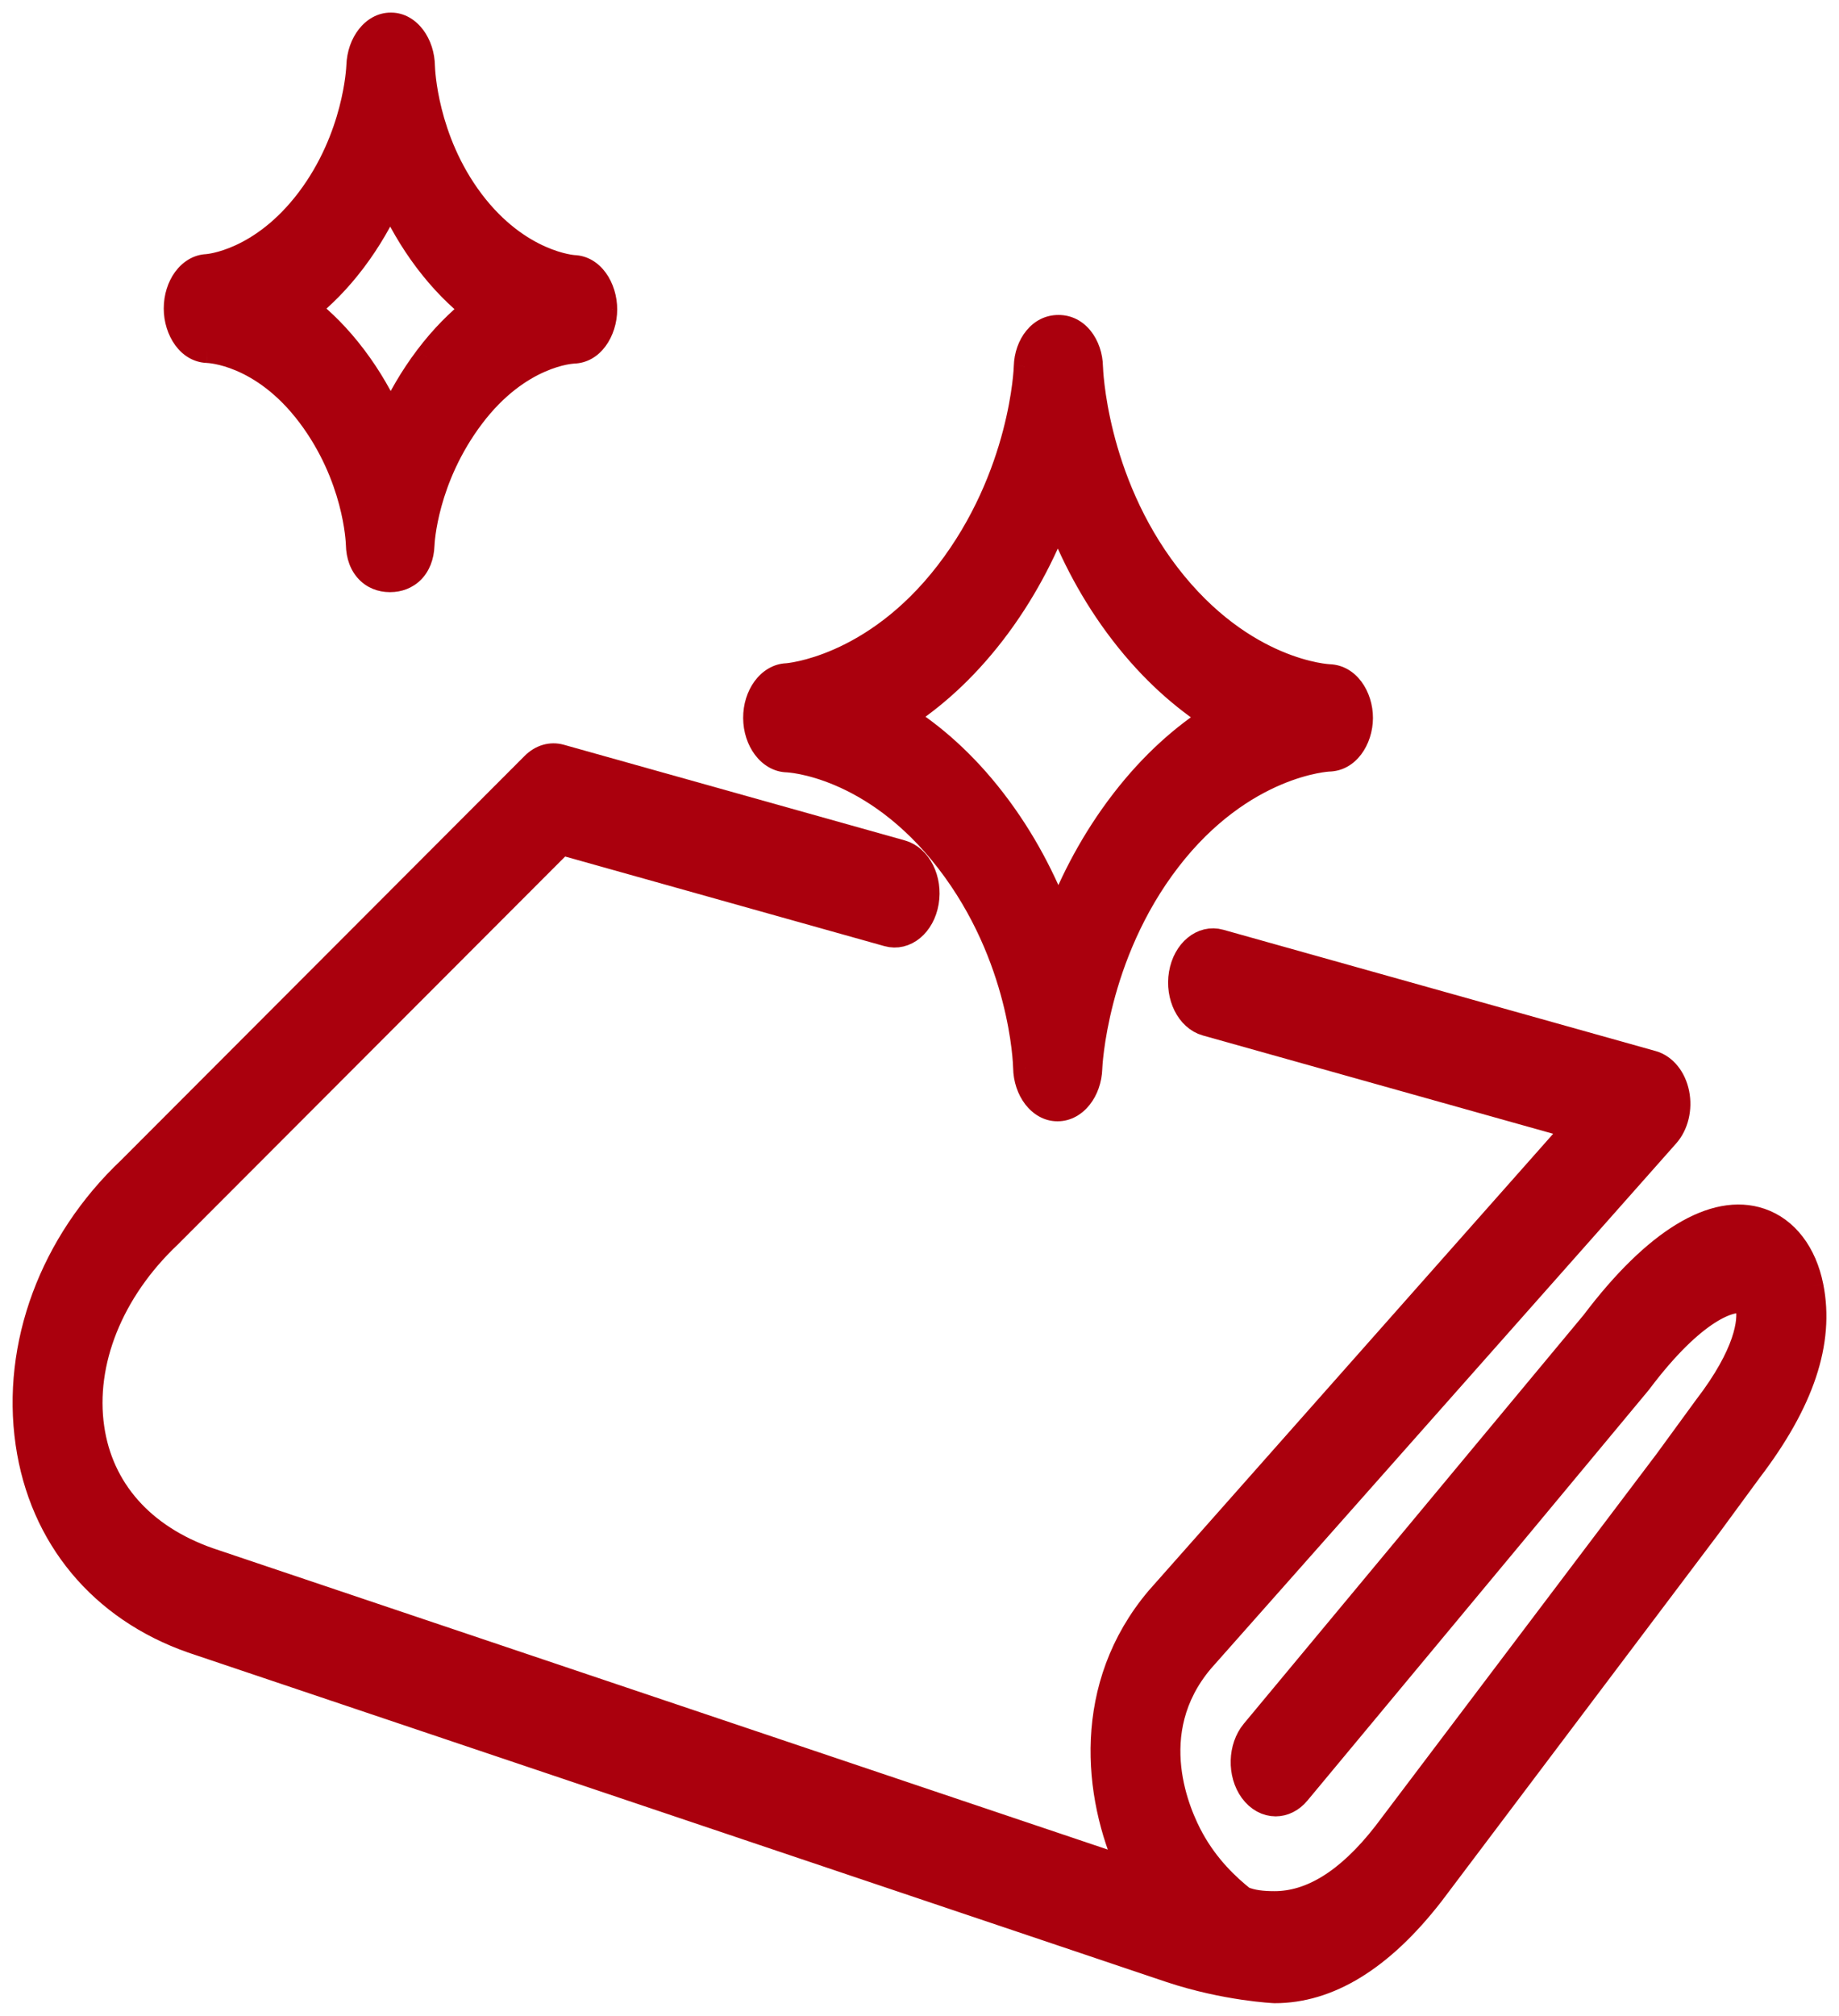 <svg width="73" height="80" viewBox="0 0 73 80" fill="none" xmlns="http://www.w3.org/2000/svg">
<path fill-rule="evenodd" clip-rule="evenodd" d="M71.884 51.056C71.621 49.742 70.893 48.79 69.884 48.446C68.053 47.821 65.702 49.257 63.262 52.488L49.76 68.725C49.242 69.348 49.214 70.394 49.698 71.061C49.951 71.409 50.294 71.585 50.637 71.585C50.951 71.585 51.266 71.438 51.514 71.14L65.038 54.876C65.054 54.857 65.069 54.838 65.084 54.818C67.257 51.931 68.742 51.477 69.227 51.641C69.318 51.672 69.361 51.704 69.396 51.879C69.505 52.425 69.357 53.732 67.722 55.859L66.163 57.995L54.993 72.774C53.481 74.719 52.003 75.553 50.597 75.553H50.586C50.11 75.553 49.694 75.509 49.334 75.354C48.718 74.862 47.913 74.109 47.298 72.991C46.778 72.046 45.272 68.758 47.69 65.896L66.163 45.046C66.528 44.635 66.681 43.999 66.56 43.395C66.439 42.791 66.064 42.328 65.59 42.195L48.426 37.381C47.732 37.185 47.049 37.753 46.898 38.644C46.747 39.536 47.185 40.417 47.879 40.612L62.557 44.73L45.974 63.455C43.049 66.917 43.482 71.255 44.844 74.224L8.286 61.916C5.646 60.99 3.996 59.127 3.641 56.67C3.263 54.064 4.399 51.22 6.706 49.036L22.287 33.432L35.239 37.066C35.933 37.262 36.616 36.694 36.767 35.803C36.918 34.911 36.479 34.031 35.786 33.836L22.246 30.038C21.874 29.934 21.485 30.047 21.184 30.348L5.156 46.401C2.064 49.327 0.554 53.392 1.116 57.275C1.653 60.992 4.021 63.846 7.624 65.109L46.47 78.188C48.669 78.917 50.599 79 50.599 79C52.709 79 54.798 77.764 56.824 75.156L67.857 60.521C67.857 60.521 69.441 58.362 69.449 58.352C71.522 55.636 72.322 53.257 71.884 51.056Z" fill="#AA000D"/>
<path d="M71.884 51.056C71.621 49.742 70.893 48.79 69.884 48.446C68.053 47.821 65.702 49.257 63.262 52.488L49.76 68.725C49.242 69.348 49.214 70.394 49.698 71.061C49.951 71.409 50.294 71.585 50.637 71.585C50.951 71.585 51.266 71.438 51.514 71.14L65.038 54.876C65.054 54.857 65.069 54.838 65.084 54.818C67.257 51.931 68.742 51.477 69.227 51.641C69.318 51.672 69.361 51.704 69.396 51.879C69.505 52.425 69.357 53.732 67.722 55.859L66.163 57.995L54.993 72.774C53.481 74.719 52.003 75.553 50.597 75.553H50.586C50.11 75.553 49.694 75.509 49.334 75.354C48.718 74.862 47.913 74.109 47.298 72.991C46.778 72.046 45.272 68.758 47.69 65.896L66.163 45.046C66.528 44.635 66.681 43.999 66.56 43.395C66.439 42.791 66.064 42.328 65.59 42.195L48.426 37.381C47.732 37.185 47.049 37.753 46.898 38.644C46.747 39.536 47.185 40.417 47.879 40.612L62.557 44.73L45.974 63.455C43.049 66.917 43.482 71.255 44.844 74.224L8.286 61.916C5.646 60.99 3.996 59.127 3.641 56.67C3.263 54.064 4.399 51.22 6.706 49.036L22.287 33.432L35.239 37.066C35.933 37.262 36.616 36.694 36.767 35.803C36.918 34.911 36.479 34.031 35.786 33.836L22.246 30.038C21.874 29.934 21.485 30.047 21.184 30.348L5.156 46.401C2.064 49.327 0.554 53.392 1.116 57.275C1.653 60.992 4.021 63.846 7.624 65.109L46.47 78.188C48.669 78.917 50.599 79 50.599 79C52.709 79 54.798 77.764 56.824 75.156L67.857 60.521C67.857 60.521 69.441 58.362 69.449 58.352C71.522 55.636 72.322 53.257 71.884 51.056" stroke="#AA000D"/>
<path fill-rule="evenodd" clip-rule="evenodd" d="M39.413 25.108C40.6 23.568 41.422 21.957 41.993 20.471C42.556 21.957 43.374 23.568 44.559 25.107C45.752 26.656 47.004 27.727 48.159 28.468C47.013 29.202 45.772 30.265 44.586 31.804C43.402 33.34 42.58 34.945 42.01 36.422C41.446 34.938 40.628 33.328 39.441 31.786C38.252 30.243 37.004 29.18 35.851 28.449C36.994 27.708 38.231 26.642 39.413 25.108ZM31.249 30.152C31.283 30.154 34.663 30.292 37.644 34.162C40.584 37.978 40.712 42.18 40.717 42.374C40.731 43.262 41.286 44 41.971 44H41.987C42.667 44 43.228 43.284 43.256 42.4C43.257 42.356 43.431 37.937 46.383 34.104C49.33 30.279 52.727 30.122 52.755 30.121C53.444 30.103 53.996 29.392 54 28.497C54.003 27.603 53.457 26.889 52.768 26.861C52.734 26.86 49.345 26.716 46.356 22.836C43.41 19.014 43.284 14.6 43.284 14.565C43.272 13.669 42.712 13 42.022 13H42.013C41.328 13 40.764 13.653 40.743 14.545C40.743 14.588 40.606 18.863 37.617 22.743C34.664 26.576 31.259 26.82 31.232 26.822C30.542 26.849 29.995 27.6 30 28.496C30.005 29.391 30.559 30.138 31.249 30.152Z" fill="#AA000D"/>
<path d="M41.993 20.471L42.46 20.293L41.996 19.067L41.526 20.291L41.993 20.471ZM44.559 25.107L44.956 24.802L44.956 24.802L44.559 25.107ZM48.159 28.468L48.428 28.889L49.085 28.469L48.429 28.048L48.159 28.468ZM44.586 31.804L44.19 31.499L44.19 31.499L44.586 31.804ZM42.01 36.422L41.542 36.599L42.006 37.82L42.476 36.602L42.01 36.422ZM39.441 31.786L39.837 31.481L39.837 31.481L39.441 31.786ZM35.851 28.449L35.58 28.029L34.925 28.453L35.584 28.871L35.851 28.449ZM37.644 34.162L38.041 33.857L38.04 33.857L37.644 34.162ZM40.717 42.374L41.217 42.366L41.217 42.361L40.717 42.374ZM43.256 42.4L42.756 42.382L42.756 42.384L43.256 42.4ZM46.383 34.104L45.987 33.799L45.986 33.799L46.383 34.104ZM52.755 30.121L52.742 29.621L52.734 29.621L52.755 30.121ZM54 28.497L54.5 28.499V28.499L54 28.497ZM52.768 26.861L52.788 26.361L52.786 26.361L52.768 26.861ZM46.356 22.836L46.752 22.531L46.752 22.531L46.356 22.836ZM43.284 14.565L43.784 14.559L43.783 14.559L43.284 14.565ZM40.743 14.545L40.243 14.533L40.243 14.535L40.743 14.545ZM37.617 22.743L37.221 22.438L37.221 22.438L37.617 22.743ZM31.232 26.822L31.251 27.321L31.261 27.321L31.232 26.822ZM30 28.496L29.5 28.498V28.498L30 28.496ZM39.81 25.413C41.03 23.828 41.875 22.173 42.46 20.65L41.526 20.291C40.969 21.741 40.169 23.308 39.017 24.802L39.81 25.413ZM41.525 20.648C42.103 22.172 42.943 23.828 44.163 25.412L44.956 24.802C43.805 23.309 43.009 21.743 42.46 20.293L41.525 20.648ZM44.163 25.412C45.392 27.008 46.687 28.117 47.889 28.889L48.429 28.048C47.321 27.336 46.113 26.304 44.956 24.802L44.163 25.412ZM47.889 28.047C46.696 28.811 45.412 29.913 44.19 31.499L44.982 32.109C46.132 30.616 47.33 29.593 48.428 28.889L47.889 28.047ZM44.19 31.499C42.972 33.08 42.127 34.728 41.543 36.242L42.476 36.602C43.032 35.161 43.833 33.601 44.982 32.109L44.19 31.499ZM42.477 36.244C41.899 34.723 41.059 33.068 39.837 31.481L39.045 32.091C40.197 33.587 40.993 35.153 41.542 36.599L42.477 36.244ZM39.837 31.481C38.612 29.89 37.32 28.788 36.119 28.026L35.584 28.871C36.688 29.572 37.892 30.595 39.045 32.091L39.837 31.481ZM36.123 28.868C37.312 28.098 38.592 26.993 39.81 25.413L39.017 24.802C37.871 26.291 36.675 27.319 35.58 28.029L36.123 28.868ZM31.231 30.652C31.175 30.65 34.388 30.755 37.248 34.468L38.04 33.857C34.937 29.83 31.391 29.657 31.267 29.653L31.231 30.652ZM37.248 34.468C40.09 38.157 40.213 42.229 40.217 42.386L41.217 42.361C41.211 42.132 41.077 37.799 38.041 33.857L37.248 34.468ZM40.217 42.382C40.225 42.924 40.399 43.436 40.695 43.824C40.992 44.211 41.437 44.5 41.971 44.5V43.5C41.82 43.5 41.645 43.42 41.489 43.216C41.334 43.013 41.222 42.712 41.217 42.366L40.217 42.382ZM41.971 44.5H41.987V43.5H41.971V44.5ZM41.987 44.5C42.513 44.5 42.958 44.222 43.258 43.842C43.559 43.461 43.738 42.956 43.756 42.416L42.756 42.384C42.745 42.728 42.63 43.023 42.473 43.222C42.317 43.42 42.14 43.5 41.987 43.5V44.5ZM43.755 42.419C43.755 42.422 43.796 41.343 44.197 39.798C44.598 38.253 45.355 36.257 46.779 34.409L45.986 33.799C42.937 37.758 42.759 42.308 42.756 42.382L43.755 42.419ZM46.779 34.409C49.604 30.742 52.834 30.618 52.777 30.62L52.734 29.621C52.62 29.626 49.056 29.815 45.987 33.799L46.779 34.409ZM52.769 30.621C53.83 30.593 54.496 29.548 54.5 28.499L53.5 28.495C53.497 29.236 53.058 29.613 52.742 29.621L52.769 30.621ZM54.5 28.499C54.504 27.449 53.846 26.404 52.788 26.361L52.748 27.36C53.067 27.373 53.503 27.756 53.5 28.496L54.5 28.499ZM52.786 26.361C52.843 26.363 49.62 26.254 46.752 22.531L45.96 23.142C49.07 27.179 52.626 27.356 52.75 27.361L52.786 26.361ZM46.752 22.531C43.905 18.837 43.783 14.555 43.784 14.559L42.784 14.571C42.785 14.645 42.915 19.191 45.96 23.142L46.752 22.531ZM43.783 14.559C43.77 13.495 43.081 12.5 42.022 12.5V13.5C42.343 13.5 42.774 13.843 42.784 14.572L43.783 14.559ZM42.022 12.5H42.013V13.5H42.022V12.5ZM42.013 12.5C40.966 12.5 40.269 13.47 40.243 14.533L41.243 14.556C41.26 13.837 41.689 13.5 42.013 13.5V12.5ZM40.243 14.535C40.244 14.525 40.213 15.564 39.817 17.079C39.421 18.592 38.664 20.565 37.221 22.438L38.013 23.048C41.099 19.044 41.242 14.64 41.243 14.554L40.243 14.535ZM37.221 22.438C34.386 26.118 31.141 26.326 31.202 26.323L31.261 27.321C31.377 27.314 34.943 27.034 38.013 23.048L37.221 22.438ZM31.212 26.322C30.681 26.343 30.242 26.642 29.952 27.037C29.662 27.433 29.497 27.951 29.5 28.498L30.5 28.493C30.498 28.144 30.604 27.839 30.759 27.629C30.913 27.418 31.093 27.328 31.251 27.321L31.212 26.322ZM29.5 28.498C29.503 29.045 29.673 29.562 29.968 29.955C30.262 30.347 30.706 30.641 31.239 30.652L31.26 29.653C31.103 29.649 30.924 29.563 30.768 29.354C30.611 29.146 30.502 28.842 30.5 28.493L29.5 28.498Z" fill="#AA000D"/>
<path fill-rule="evenodd" clip-rule="evenodd" d="M14.036 10.331C14.648 9.521 15.123 8.681 15.491 7.869C15.857 8.681 16.329 9.521 16.941 10.331C17.558 11.148 18.198 11.779 18.818 12.268C18.204 12.753 17.571 13.379 16.96 14.189C16.349 14.997 15.875 15.832 15.506 16.641C15.141 15.828 14.667 14.988 14.054 14.176C13.439 13.363 12.802 12.735 12.183 12.251C12.795 11.764 13.427 11.138 14.036 10.331ZM8.224 13.904C8.312 13.908 10.408 13.985 12.273 16.453C14.13 18.911 14.226 21.477 14.23 21.612C14.246 22.506 14.793 23 15.47 23H15.489C16.16 23 16.716 22.528 16.747 21.638C16.751 21.523 16.869 18.989 18.74 16.512C20.607 14.041 22.688 13.934 22.766 13.93C23.449 13.912 23.997 13.189 24 12.285C24.004 11.381 23.462 10.65 22.779 10.623C22.758 10.622 20.598 10.486 18.722 8.003C16.857 5.535 16.769 2.744 16.766 2.641C16.755 1.741 16.205 1 15.525 1H15.506C14.835 1 14.28 1.713 14.249 2.603C14.245 2.72 14.127 5.455 12.255 7.933C10.383 10.411 8.294 10.579 8.216 10.584C7.536 10.612 7.001 11.348 7 12.248C7 13.148 7.544 13.875 8.224 13.904Z" fill="#AA000D"/>
<path d="M15.491 7.869L15.947 7.664L15.493 6.654L15.036 7.662L15.491 7.869ZM16.941 10.331L17.34 10.03L17.34 10.03L16.941 10.331ZM18.818 12.268L19.128 12.661L19.625 12.268L19.128 11.876L18.818 12.268ZM16.96 14.189L17.358 14.49L17.359 14.49L16.96 14.189ZM15.506 16.641L15.05 16.846L15.503 17.853L15.961 16.848L15.506 16.641ZM14.054 14.176L13.655 14.478L13.655 14.478L14.054 14.176ZM12.183 12.251L11.872 11.86L11.376 12.254L11.875 12.645L12.183 12.251ZM12.273 16.453L12.672 16.152L12.672 16.152L12.273 16.453ZM14.23 21.612L14.73 21.603L14.73 21.598L14.23 21.612ZM16.747 21.638L17.247 21.655L17.247 21.655L16.747 21.638ZM18.74 16.512L18.341 16.21L18.341 16.21L18.74 16.512ZM22.766 13.93L22.753 13.43L22.743 13.431L22.766 13.93ZM24 12.285L23.5 12.283V12.284L24 12.285ZM22.779 10.623L22.799 10.123L22.798 10.123L22.779 10.623ZM18.722 8.003L18.323 8.304L18.323 8.304L18.722 8.003ZM16.766 2.641L16.266 2.647L16.267 2.653L16.766 2.641ZM14.249 2.603L13.749 2.586L13.749 2.586L14.249 2.603ZM12.255 7.933L11.856 7.632L11.856 7.632L12.255 7.933ZM8.216 10.584L8.236 11.084L8.247 11.083L8.216 10.584ZM7 12.248L6.5 12.247L6.5 12.247L7 12.248ZM14.435 10.632C15.072 9.789 15.565 8.917 15.947 8.075L15.036 7.662C14.681 8.446 14.223 9.253 13.637 10.03L14.435 10.632ZM15.035 8.074C15.414 8.916 15.905 9.789 16.542 10.632L17.34 10.03C16.754 9.254 16.3 8.447 15.947 7.664L15.035 8.074ZM16.542 10.632C17.185 11.483 17.855 12.145 18.508 12.661L19.128 11.876C18.541 11.413 17.931 10.812 17.34 10.03L16.542 10.632ZM18.508 11.876C17.861 12.387 17.198 13.044 16.561 13.887L17.359 14.49C17.944 13.714 18.548 13.119 19.128 12.661L18.508 11.876ZM16.561 13.887C15.925 14.728 15.433 15.596 15.051 16.434L15.961 16.848C16.317 16.069 16.773 15.265 17.358 14.49L16.561 13.887ZM15.962 16.436C15.584 15.593 15.092 14.72 14.453 13.875L13.655 14.478C14.243 15.255 14.698 16.063 15.05 16.846L15.962 16.436ZM14.453 13.875C13.812 13.027 13.144 12.368 12.491 11.857L11.875 12.645C12.459 13.102 13.066 13.699 13.655 14.478L14.453 13.875ZM12.494 12.642C13.139 12.129 13.8 11.473 14.435 10.632L13.637 10.03C13.053 10.803 12.451 11.399 11.872 11.86L12.494 12.642ZM8.203 14.404C8.205 14.404 10.131 14.448 11.874 16.755L12.672 16.152C10.684 13.522 8.42 13.412 8.244 13.405L8.203 14.404ZM11.874 16.754C13.64 19.091 13.727 21.534 13.73 21.627L14.73 21.598C14.725 21.42 14.621 18.731 12.672 16.152L11.874 16.754ZM13.73 21.621C13.74 22.169 13.915 22.644 14.24 22.986C14.565 23.328 15.006 23.5 15.47 23.5V22.5C15.257 22.5 15.086 22.425 14.965 22.297C14.843 22.169 14.736 21.949 14.73 21.603L13.73 21.621ZM15.47 23.5H15.489V22.5H15.47V23.5ZM15.489 23.5C15.945 23.5 16.384 23.338 16.714 23.004C17.043 22.67 17.227 22.203 17.247 21.655L16.247 21.62C16.235 21.963 16.126 22.176 16.002 22.301C15.879 22.426 15.705 22.5 15.489 22.5V23.5ZM17.247 21.655C17.249 21.587 17.356 19.173 19.139 16.813L18.341 16.21C16.381 18.805 16.253 21.458 16.247 21.62L17.247 21.655ZM19.139 16.813C20.018 15.65 20.935 15.057 21.625 14.754C21.972 14.601 22.264 14.52 22.469 14.477C22.572 14.456 22.652 14.444 22.707 14.438C22.761 14.431 22.79 14.43 22.79 14.43L22.743 13.431C22.572 13.439 20.327 13.583 18.341 16.21L19.139 16.813ZM22.78 14.43C23.844 14.402 24.496 13.334 24.5 12.287L23.5 12.284C23.497 13.044 23.054 13.422 22.753 13.431L22.78 14.43ZM24.5 12.287C24.504 11.241 23.862 10.166 22.799 10.123L22.759 11.123C23.062 11.135 23.503 11.522 23.5 12.283L24.5 12.287ZM22.798 10.123C22.877 10.126 20.88 10.03 19.121 7.701L18.323 8.304C20.316 10.942 22.639 11.118 22.76 11.123L22.798 10.123ZM19.121 7.701C17.352 5.36 17.268 2.699 17.266 2.629L16.267 2.653C16.27 2.789 16.363 5.709 18.323 8.304L19.121 7.701ZM17.266 2.635C17.259 2.088 17.09 1.573 16.796 1.182C16.503 0.792 16.06 0.5 15.525 0.5V1.5C15.671 1.5 15.843 1.578 15.997 1.783C16.151 1.988 16.262 2.293 16.266 2.647L17.266 2.635ZM15.525 0.5H15.506V1.5H15.525V0.5ZM15.506 0.5C14.982 0.5 14.541 0.779 14.244 1.16C13.946 1.54 13.768 2.045 13.749 2.586L14.748 2.621C14.761 2.271 14.876 1.975 15.031 1.776C15.187 1.577 15.359 1.5 15.506 1.5V0.5ZM13.749 2.586C13.746 2.667 13.635 5.277 11.856 7.632L12.654 8.235C14.619 5.634 14.743 2.773 14.748 2.62L13.749 2.586ZM11.856 7.632C10.097 9.96 8.166 10.086 8.184 10.085L8.247 11.083C8.422 11.072 10.668 10.863 12.654 8.235L11.856 7.632ZM8.196 10.085C7.67 10.106 7.237 10.4 6.949 10.794C6.662 11.187 6.5 11.702 6.5 12.247L7.5 12.248C7.5 11.893 7.606 11.59 7.757 11.383C7.908 11.177 8.082 11.09 8.236 11.084L8.196 10.085ZM6.5 12.247C6.5 13.292 7.147 14.358 8.202 14.404L8.245 13.405C7.941 13.392 7.5 13.003 7.5 12.248L6.5 12.247Z" fill="#AA000D"/>
</svg>
